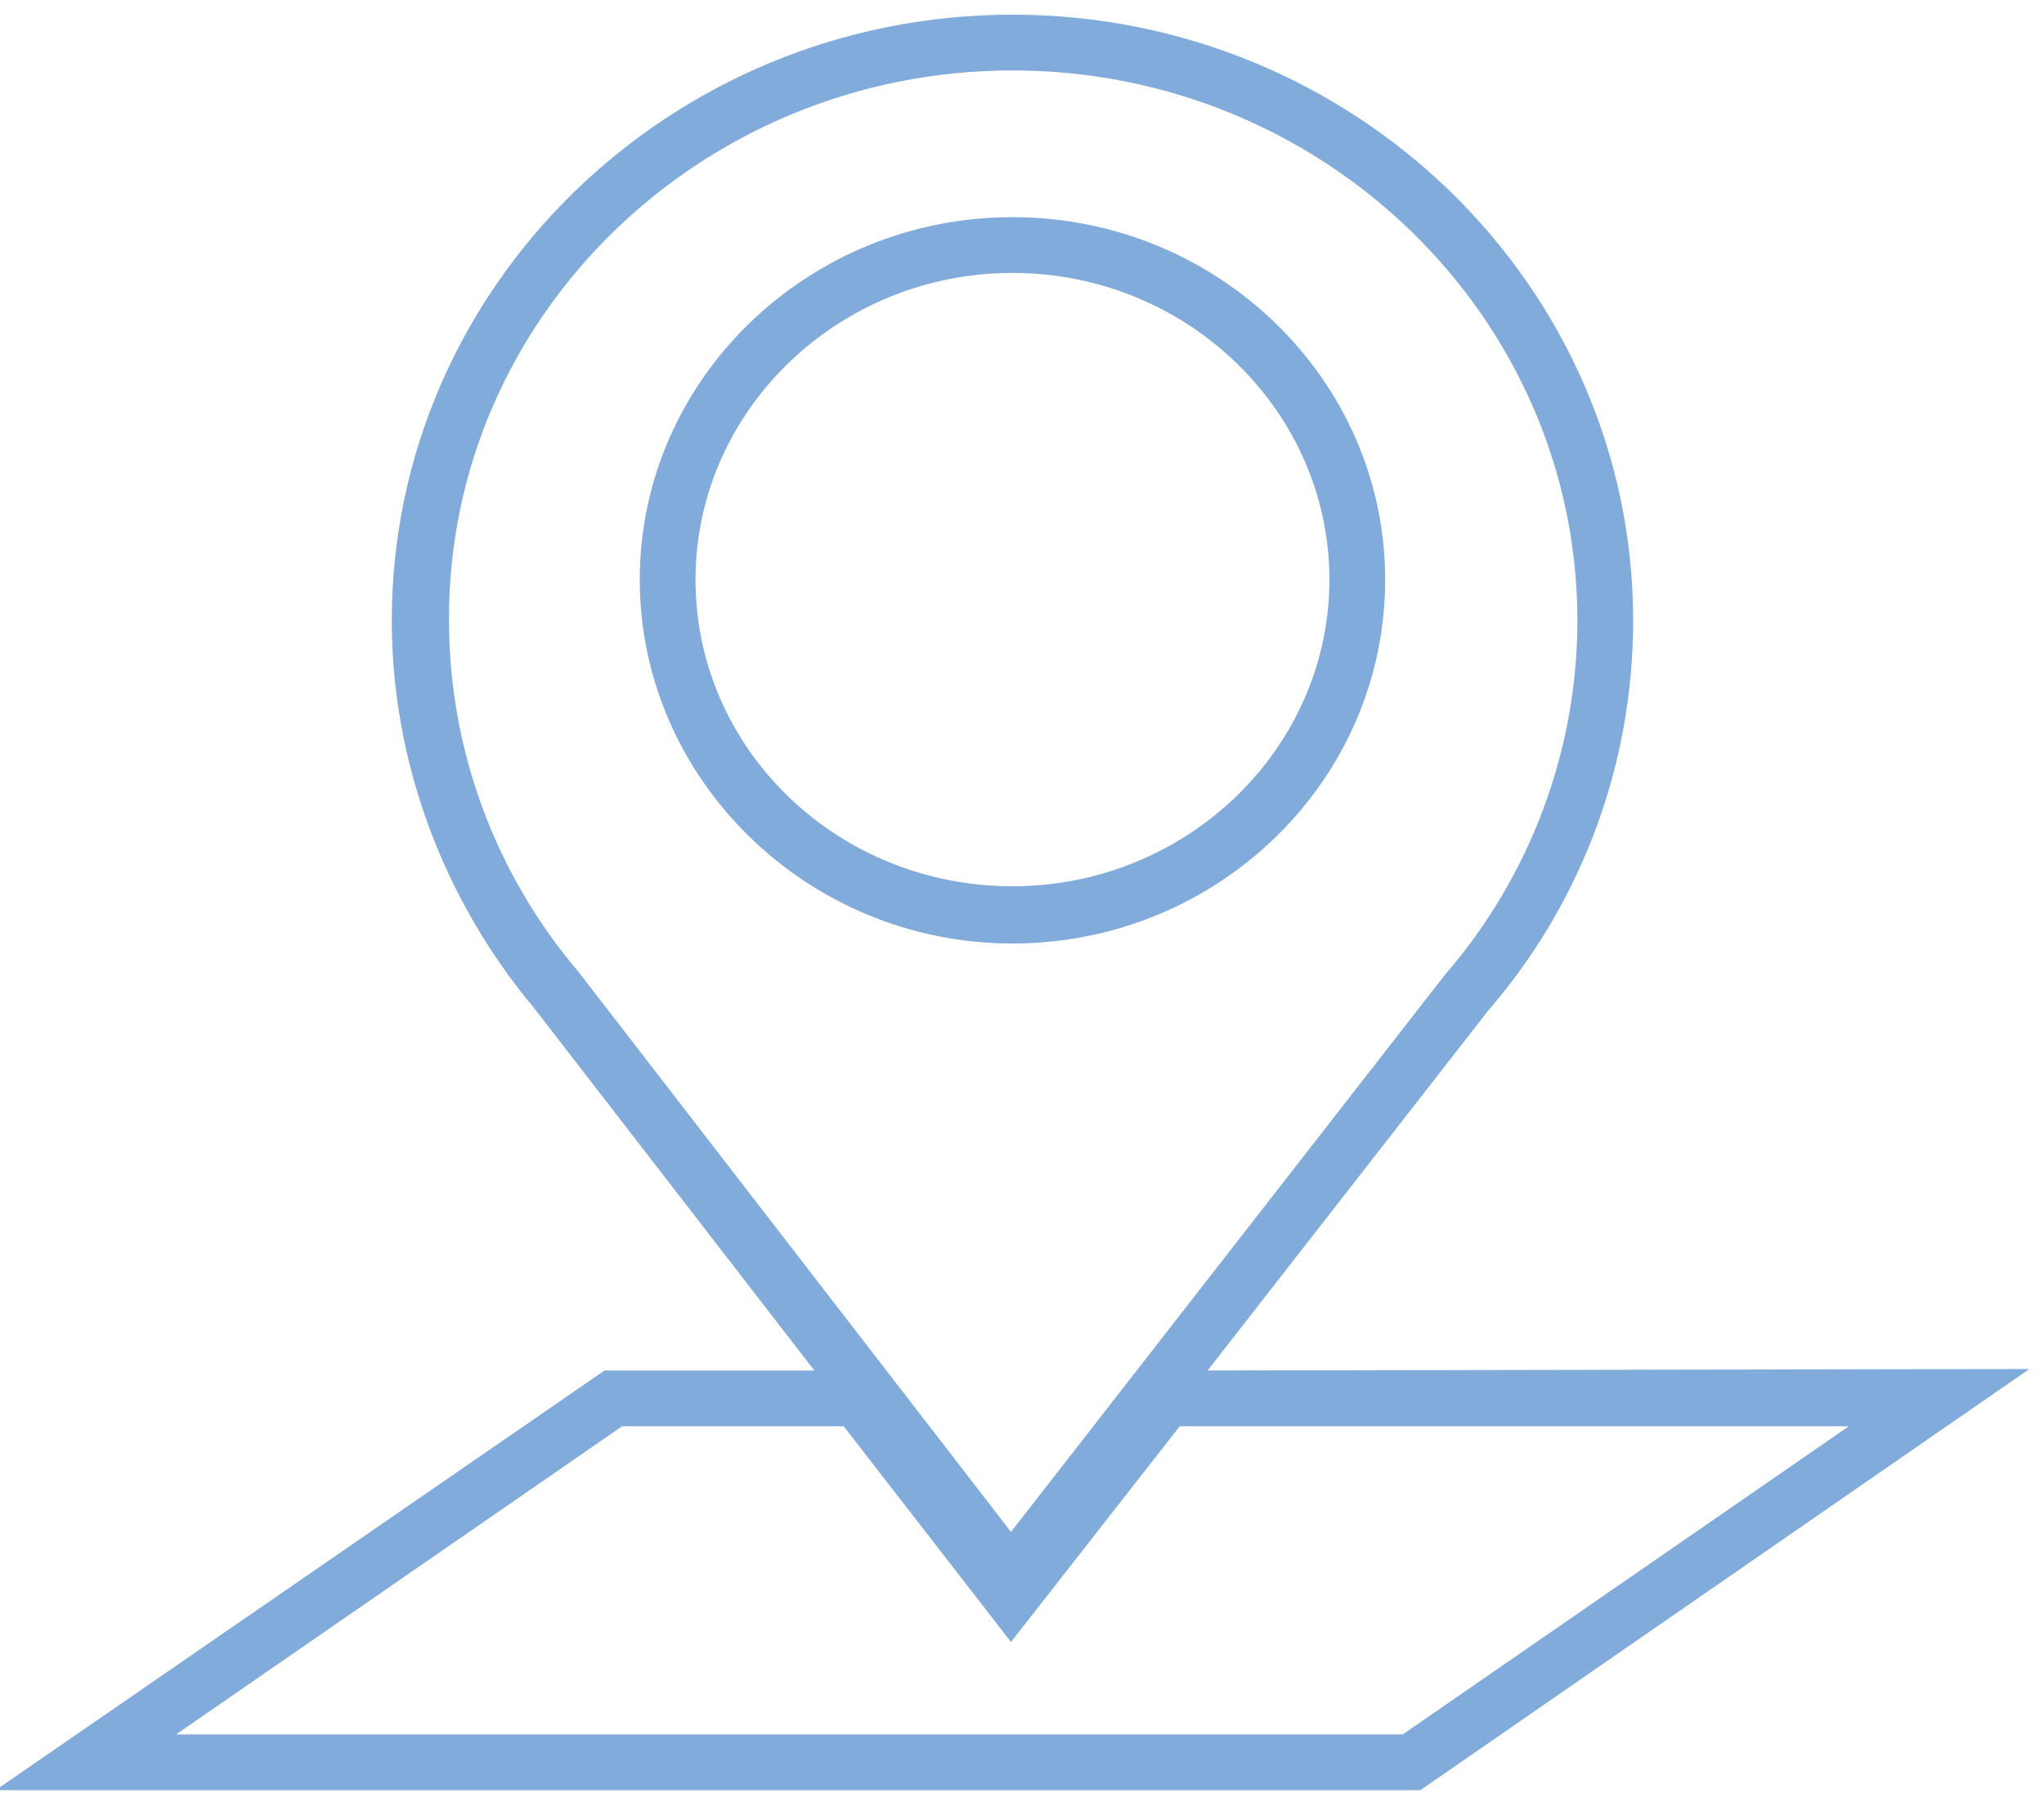 <?xml version="1.0" encoding="utf-8"?>
<!-- Generator: Adobe Illustrator 26.3.1, SVG Export Plug-In . SVG Version: 6.00 Build 0)  -->
<svg version="1.1" id="Layer_1" xmlns="http://www.w3.org/2000/svg" xmlns:xlink="http://www.w3.org/1999/xlink" x="0px" y="0px"
	 width="139.3px" height="122.8px" viewBox="0 0 139.3 122.8" style="enable-background:new 0 0 139.3 122.8;" xml:space="preserve"
	>
<style type="text/css">
	.st0{fill:#80ABDB;}
</style>
<g>
	<path class="st0" d="M82.3,93.4l19.1-24.5c6.4-7.4,9.9-16.8,9.9-26.6C111.3,19.5,92.3,1,69,1S26.7,19.5,26.7,42.3
		c0,9.6,3.5,19,9.7,26.4l19.1,24.7H41.2L-0.3,122h97.1l41.5-28.7L82.3,93.4L82.3,93.4z M39.4,66.2c-5.7-6.7-8.8-15.2-8.8-23.9
		C30.5,21.6,47.8,4.8,69,4.8s38.5,16.8,38.5,37.5c0,8.8-3.2,17.4-9,24.1l-29.6,38L39.4,66.2L39.4,66.2z M95.6,118.2H12l30.4-21h15.1
		l11.4,14.7l11.5-14.7H126L95.6,118.2z"/>
	<path class="st0" d="M94.4,39.5C94.4,25.9,83,14.8,69,14.8S43.6,25.9,43.6,39.5S55,64.3,69,64.3S94.4,53.2,94.4,39.5z M47.4,39.5
		c0-11.5,9.7-20.9,21.6-20.9S90.6,28,90.6,39.5S80.9,60.4,69,60.4S47.4,51.1,47.4,39.5z"/>
</g>
</svg>
